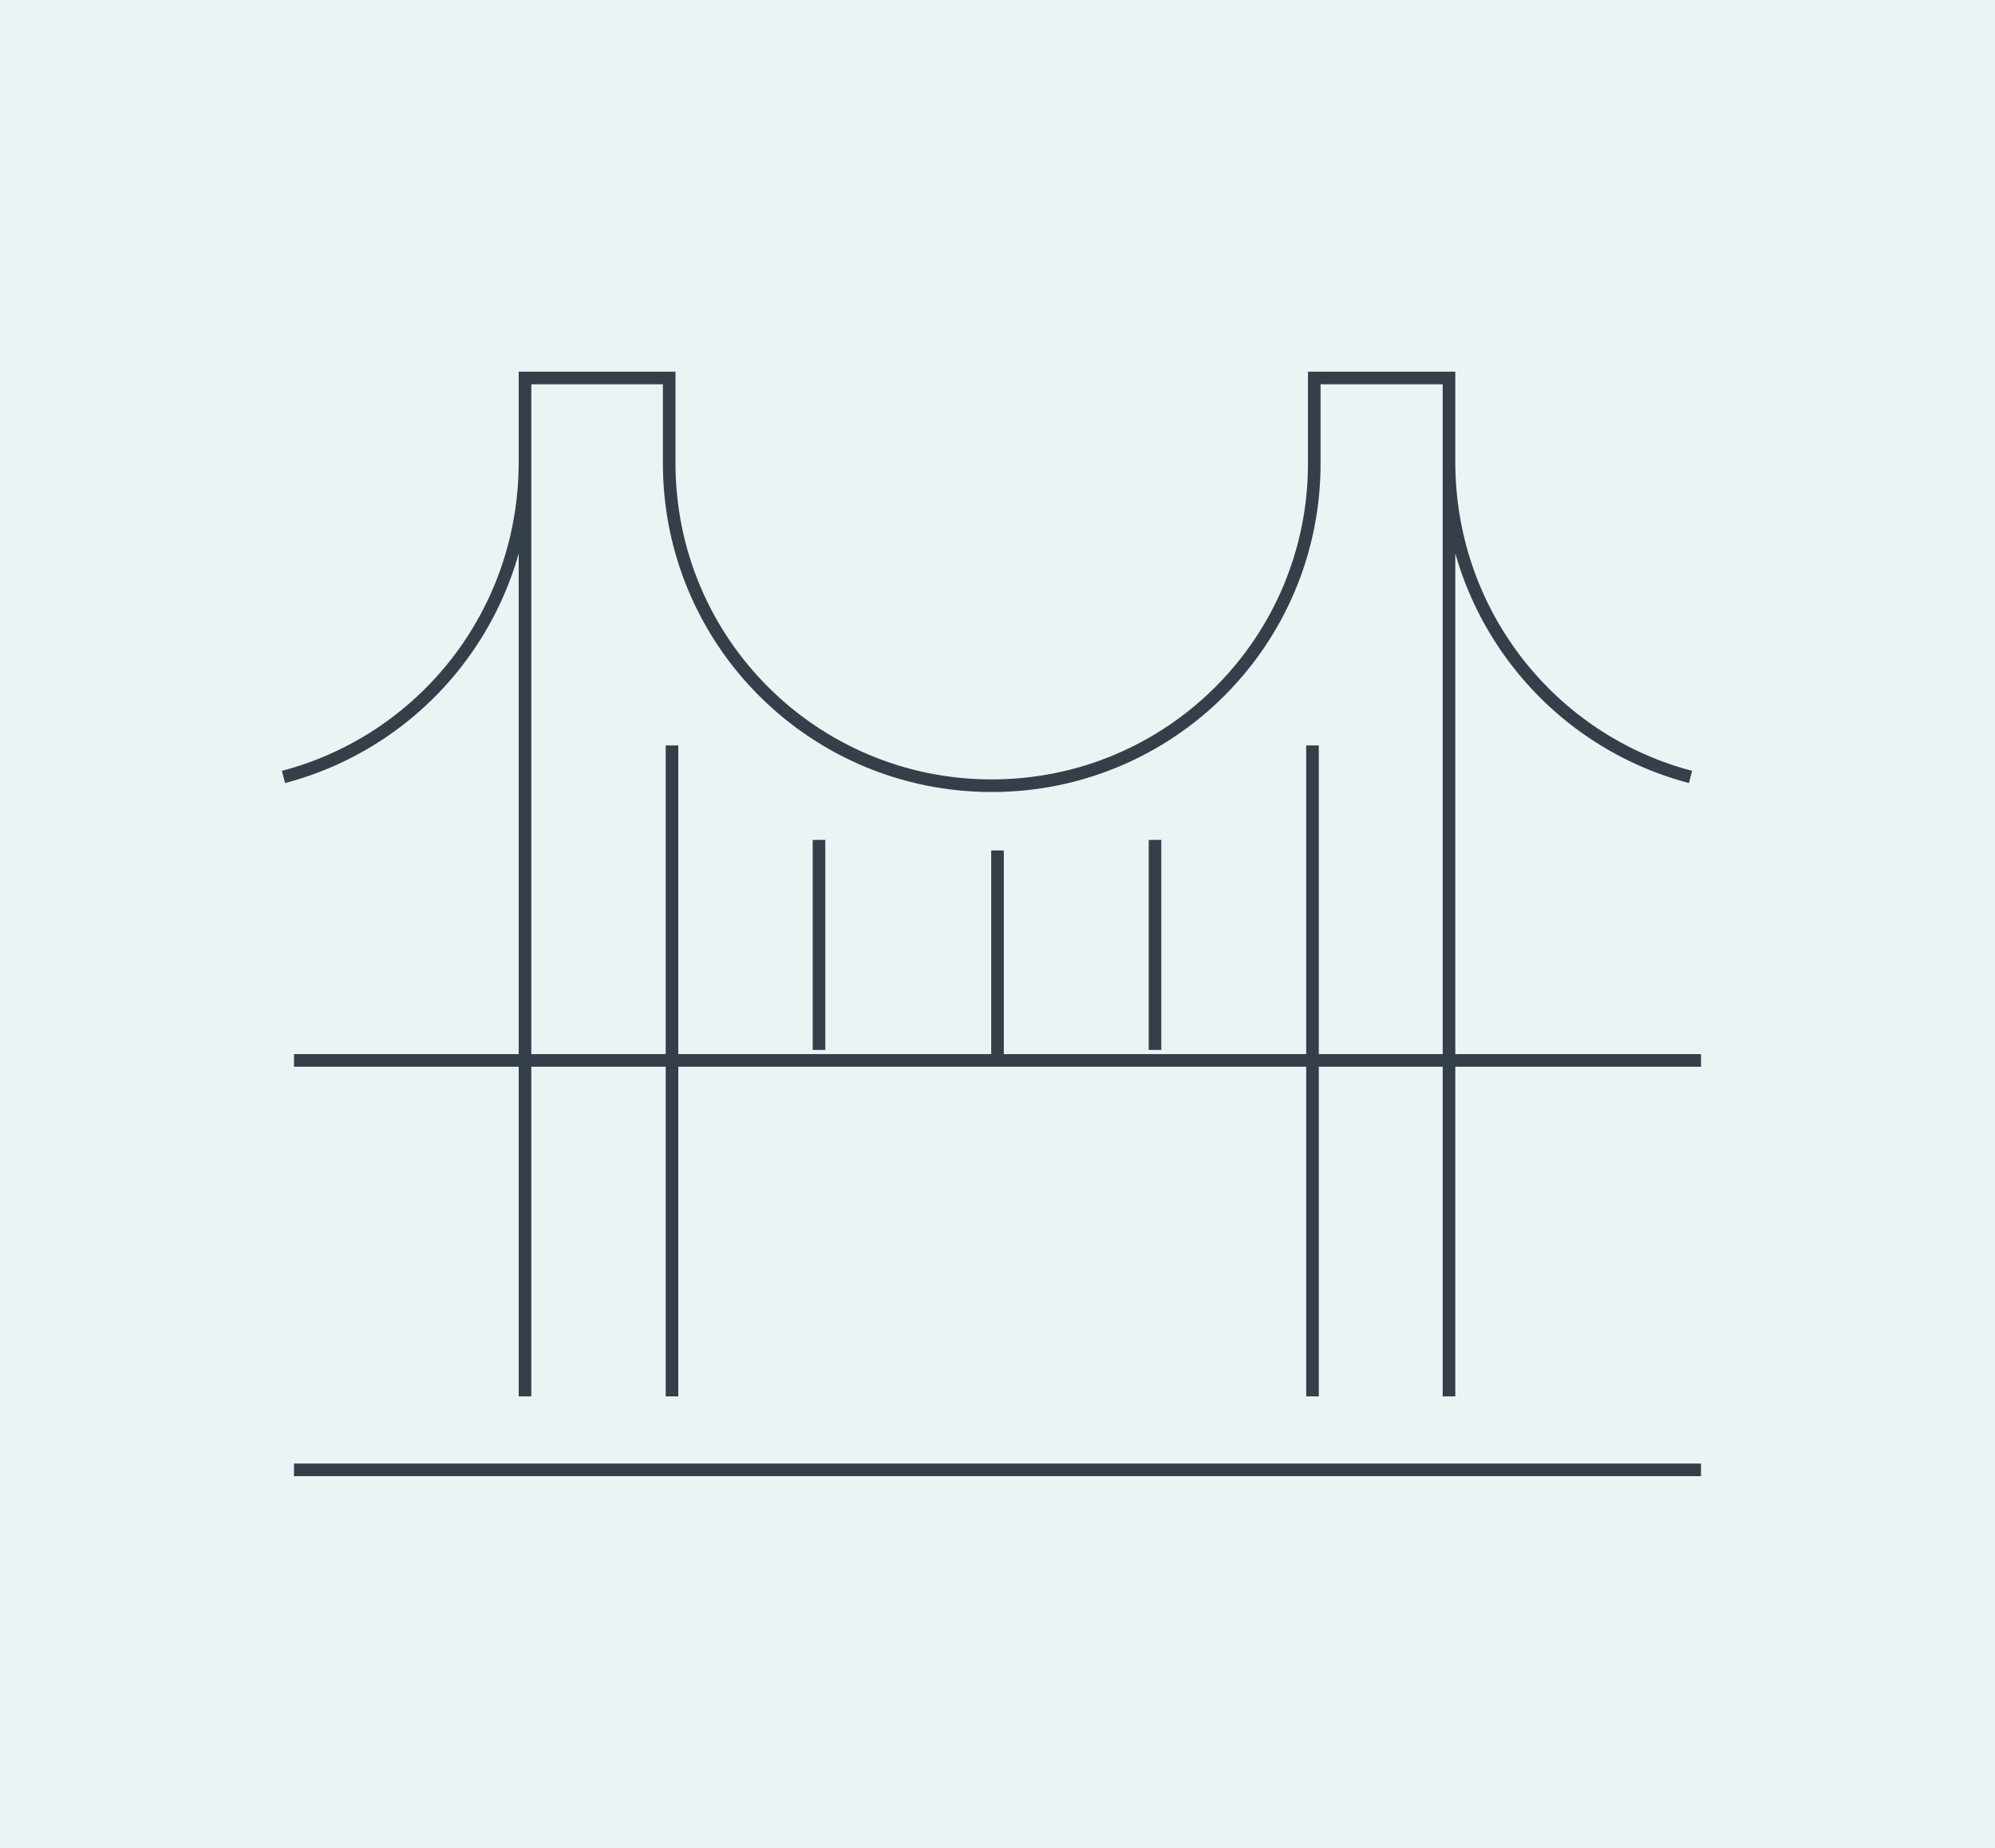 <?xml version="1.0" encoding="UTF-8"?>
<svg width="190px" height="176px" viewBox="0 0 190 176" version="1.1" xmlns="http://www.w3.org/2000/svg" xmlns:xlink="http://www.w3.org/1999/xlink">
    <title>Group</title>
    <g id="Page-1" stroke="none" stroke-width="1" fill="none" fill-rule="evenodd">
        <g id="Group">
            <rect id="Rectangle" fill="#EBF3F5" x="0" y="0" width="190" height="176"></rect>
            <g id="icon-line-infrastructure" transform="translate(27, 36)" stroke="#353F49" stroke-width="1.2">
                <path d="M1,104 L135,104 M111,97 L111,0 L98.17,0 L98.17,8.128 C98.17,25.108 84.437,38.836 67.452,38.836 C50.466,38.836 36.733,25.108 36.733,8.128 L36.733,0 L23,0 L23,97 M1,65 L135,65 M23,8 C23,22.545 13.194,34.545 0,38 M134,38 C120.752,34.524 111,22.451 111,8 M37,35 L37,97 M98,35 L98,97 M68,45 L68,65 M51,64 L51,44 M83,64 L83,44" id="Shape"></path>
            </g>
        </g>
    </g>
</svg>
